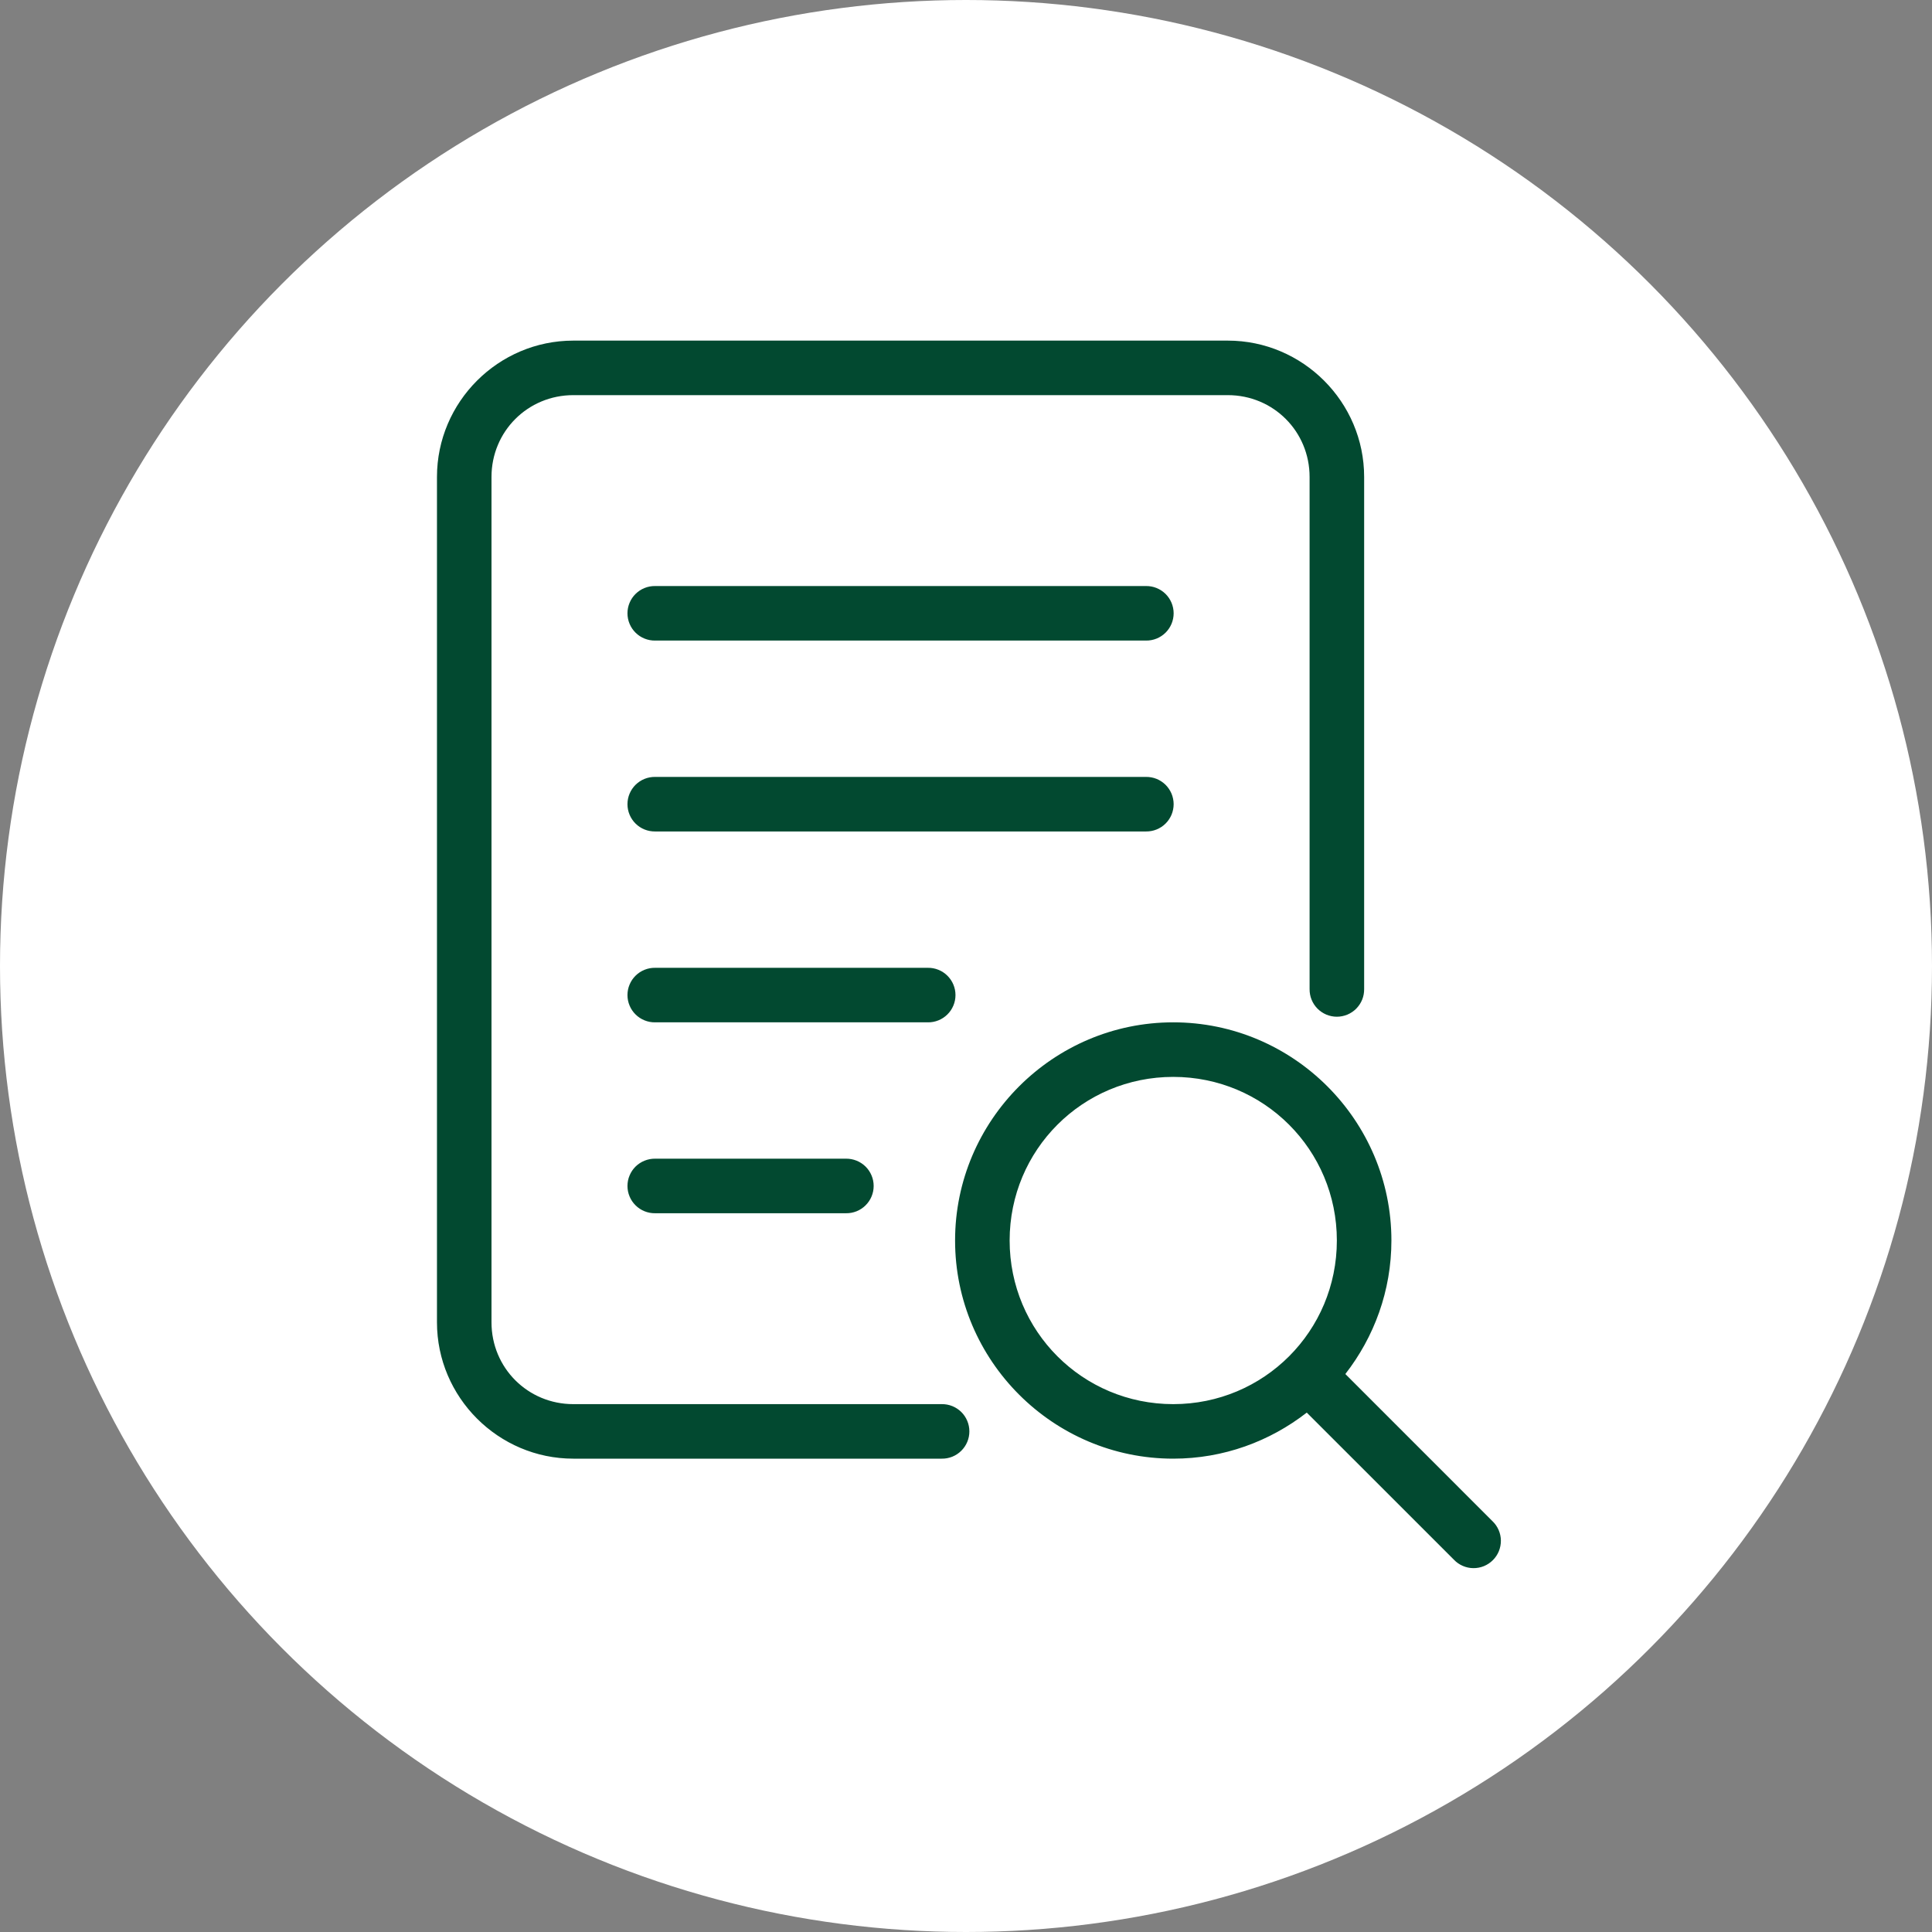 <svg width="63" height="63" viewBox="0 0 63 63" fill="none" xmlns="http://www.w3.org/2000/svg">
<rect x="0" y="0" width="63" height="63" fill="#808080" stroke="none"/>
<circle cx="31.5" cy="31.5" r="31.5" fill="white"/>
<g clip-path="url(#clip0_177_508)">
<path d="M18.695 11.107C16.25 11.107 14.249 13.107 14.249 15.553V43.119C14.249 45.564 16.25 47.565 18.695 47.565H30.708C30.826 47.567 30.943 47.545 31.053 47.501C31.162 47.457 31.261 47.392 31.345 47.309C31.429 47.226 31.496 47.128 31.541 47.019C31.587 46.91 31.61 46.794 31.61 46.676C31.61 46.558 31.587 46.441 31.541 46.333C31.496 46.224 31.429 46.125 31.345 46.042C31.261 45.96 31.162 45.895 31.053 45.851C30.943 45.807 30.826 45.785 30.708 45.787H18.695C17.21 45.787 16.027 44.604 16.027 43.119V15.553C16.027 14.068 17.21 12.885 18.695 12.885H40.037C41.522 12.885 42.704 14.068 42.704 15.553V32.252C42.703 32.37 42.724 32.487 42.768 32.596C42.812 32.705 42.877 32.805 42.96 32.889C43.043 32.973 43.142 33.039 43.25 33.085C43.359 33.13 43.476 33.154 43.593 33.154C43.711 33.154 43.828 33.13 43.937 33.085C44.045 33.039 44.144 32.973 44.227 32.889C44.309 32.805 44.375 32.705 44.419 32.596C44.463 32.487 44.484 32.37 44.483 32.252V15.553C44.483 13.107 42.482 11.107 40.037 11.107H18.695ZM21.363 19.11C21.245 19.108 21.128 19.13 21.019 19.174C20.909 19.218 20.81 19.283 20.726 19.366C20.642 19.448 20.575 19.547 20.53 19.656C20.484 19.765 20.461 19.881 20.461 19.999C20.461 20.117 20.484 20.233 20.53 20.342C20.575 20.451 20.642 20.549 20.726 20.632C20.81 20.715 20.909 20.78 21.019 20.824C21.128 20.868 21.245 20.89 21.363 20.888H37.369C37.487 20.89 37.604 20.868 37.713 20.824C37.822 20.78 37.922 20.715 38.006 20.632C38.09 20.549 38.156 20.451 38.202 20.342C38.247 20.233 38.271 20.117 38.271 19.999C38.271 19.881 38.247 19.765 38.202 19.656C38.156 19.547 38.09 19.448 38.006 19.366C37.922 19.283 37.822 19.218 37.713 19.174C37.604 19.13 37.487 19.108 37.369 19.11H21.363ZM21.363 25.334C21.245 25.333 21.128 25.354 21.019 25.398C20.909 25.442 20.81 25.508 20.726 25.59C20.642 25.673 20.575 25.772 20.53 25.88C20.484 25.989 20.461 26.106 20.461 26.224C20.461 26.341 20.484 26.458 20.53 26.567C20.575 26.675 20.642 26.774 20.726 26.857C20.81 26.94 20.909 27.005 21.019 27.049C21.128 27.093 21.245 27.114 21.363 27.113H37.369C37.487 27.114 37.604 27.093 37.713 27.049C37.822 27.005 37.922 26.94 38.006 26.857C38.09 26.774 38.156 26.675 38.202 26.567C38.247 26.458 38.271 26.341 38.271 26.224C38.271 26.106 38.247 25.989 38.202 25.88C38.156 25.772 38.09 25.673 38.006 25.59C37.922 25.508 37.822 25.442 37.713 25.398C37.604 25.354 37.487 25.333 37.369 25.334H21.363ZM21.363 31.559C21.245 31.557 21.128 31.579 21.019 31.623C20.909 31.667 20.81 31.732 20.726 31.815C20.642 31.898 20.575 31.996 20.53 32.105C20.484 32.214 20.461 32.33 20.461 32.448C20.461 32.566 20.484 32.683 20.53 32.791C20.575 32.9 20.642 32.999 20.726 33.081C20.81 33.164 20.909 33.229 21.019 33.273C21.128 33.317 21.245 33.339 21.363 33.337H30.255C30.373 33.339 30.49 33.317 30.599 33.273C30.709 33.229 30.808 33.164 30.892 33.081C30.976 32.999 31.043 32.9 31.088 32.791C31.134 32.683 31.157 32.566 31.157 32.448C31.157 32.33 31.134 32.214 31.088 32.105C31.043 31.996 30.976 31.898 30.892 31.815C30.808 31.732 30.709 31.667 30.599 31.623C30.49 31.579 30.373 31.557 30.255 31.559H21.363ZM38.258 33.337C34.34 33.337 31.144 36.533 31.144 40.451C31.144 44.37 34.34 47.565 38.258 47.565C39.898 47.565 41.407 47.001 42.612 46.063L47.411 50.861C47.493 50.947 47.591 51.015 47.7 51.062C47.808 51.109 47.925 51.134 48.043 51.135C48.162 51.136 48.279 51.114 48.389 51.069C48.498 51.024 48.598 50.958 48.681 50.874C48.765 50.791 48.831 50.691 48.876 50.582C48.92 50.472 48.943 50.355 48.942 50.236C48.941 50.118 48.916 50.001 48.869 49.893C48.822 49.784 48.754 49.686 48.668 49.604L43.87 44.805C44.808 43.6 45.372 42.091 45.372 40.451C45.372 36.533 42.176 33.337 38.258 33.337ZM38.258 35.116C41.215 35.116 43.593 37.494 43.593 40.451C43.593 43.408 41.215 45.787 38.258 45.787C35.301 45.787 32.923 43.408 32.923 40.451C32.923 37.494 35.301 35.116 38.258 35.116ZM21.363 37.783C21.245 37.782 21.128 37.804 21.019 37.848C20.909 37.892 20.81 37.957 20.726 38.039C20.642 38.122 20.575 38.221 20.53 38.33C20.484 38.438 20.461 38.555 20.461 38.673C20.461 38.791 20.484 38.907 20.53 39.016C20.575 39.125 20.642 39.223 20.726 39.306C20.81 39.389 20.909 39.454 21.019 39.498C21.128 39.542 21.245 39.564 21.363 39.562H27.587C27.705 39.564 27.822 39.542 27.932 39.498C28.041 39.454 28.14 39.389 28.224 39.306C28.308 39.223 28.375 39.125 28.42 39.016C28.466 38.907 28.489 38.791 28.489 38.673C28.489 38.555 28.466 38.438 28.42 38.33C28.375 38.221 28.308 38.122 28.224 38.039C28.14 37.957 28.041 37.892 27.932 37.848C27.822 37.804 27.705 37.782 27.587 37.783H21.363Z" fill="#024930"/>
</g>
<defs>
<clipPath id="clip0_177_508">
<rect width="35" height="40.549" fill="white" transform="translate(14 11)"/>
</clipPath>
</defs>
</svg>
